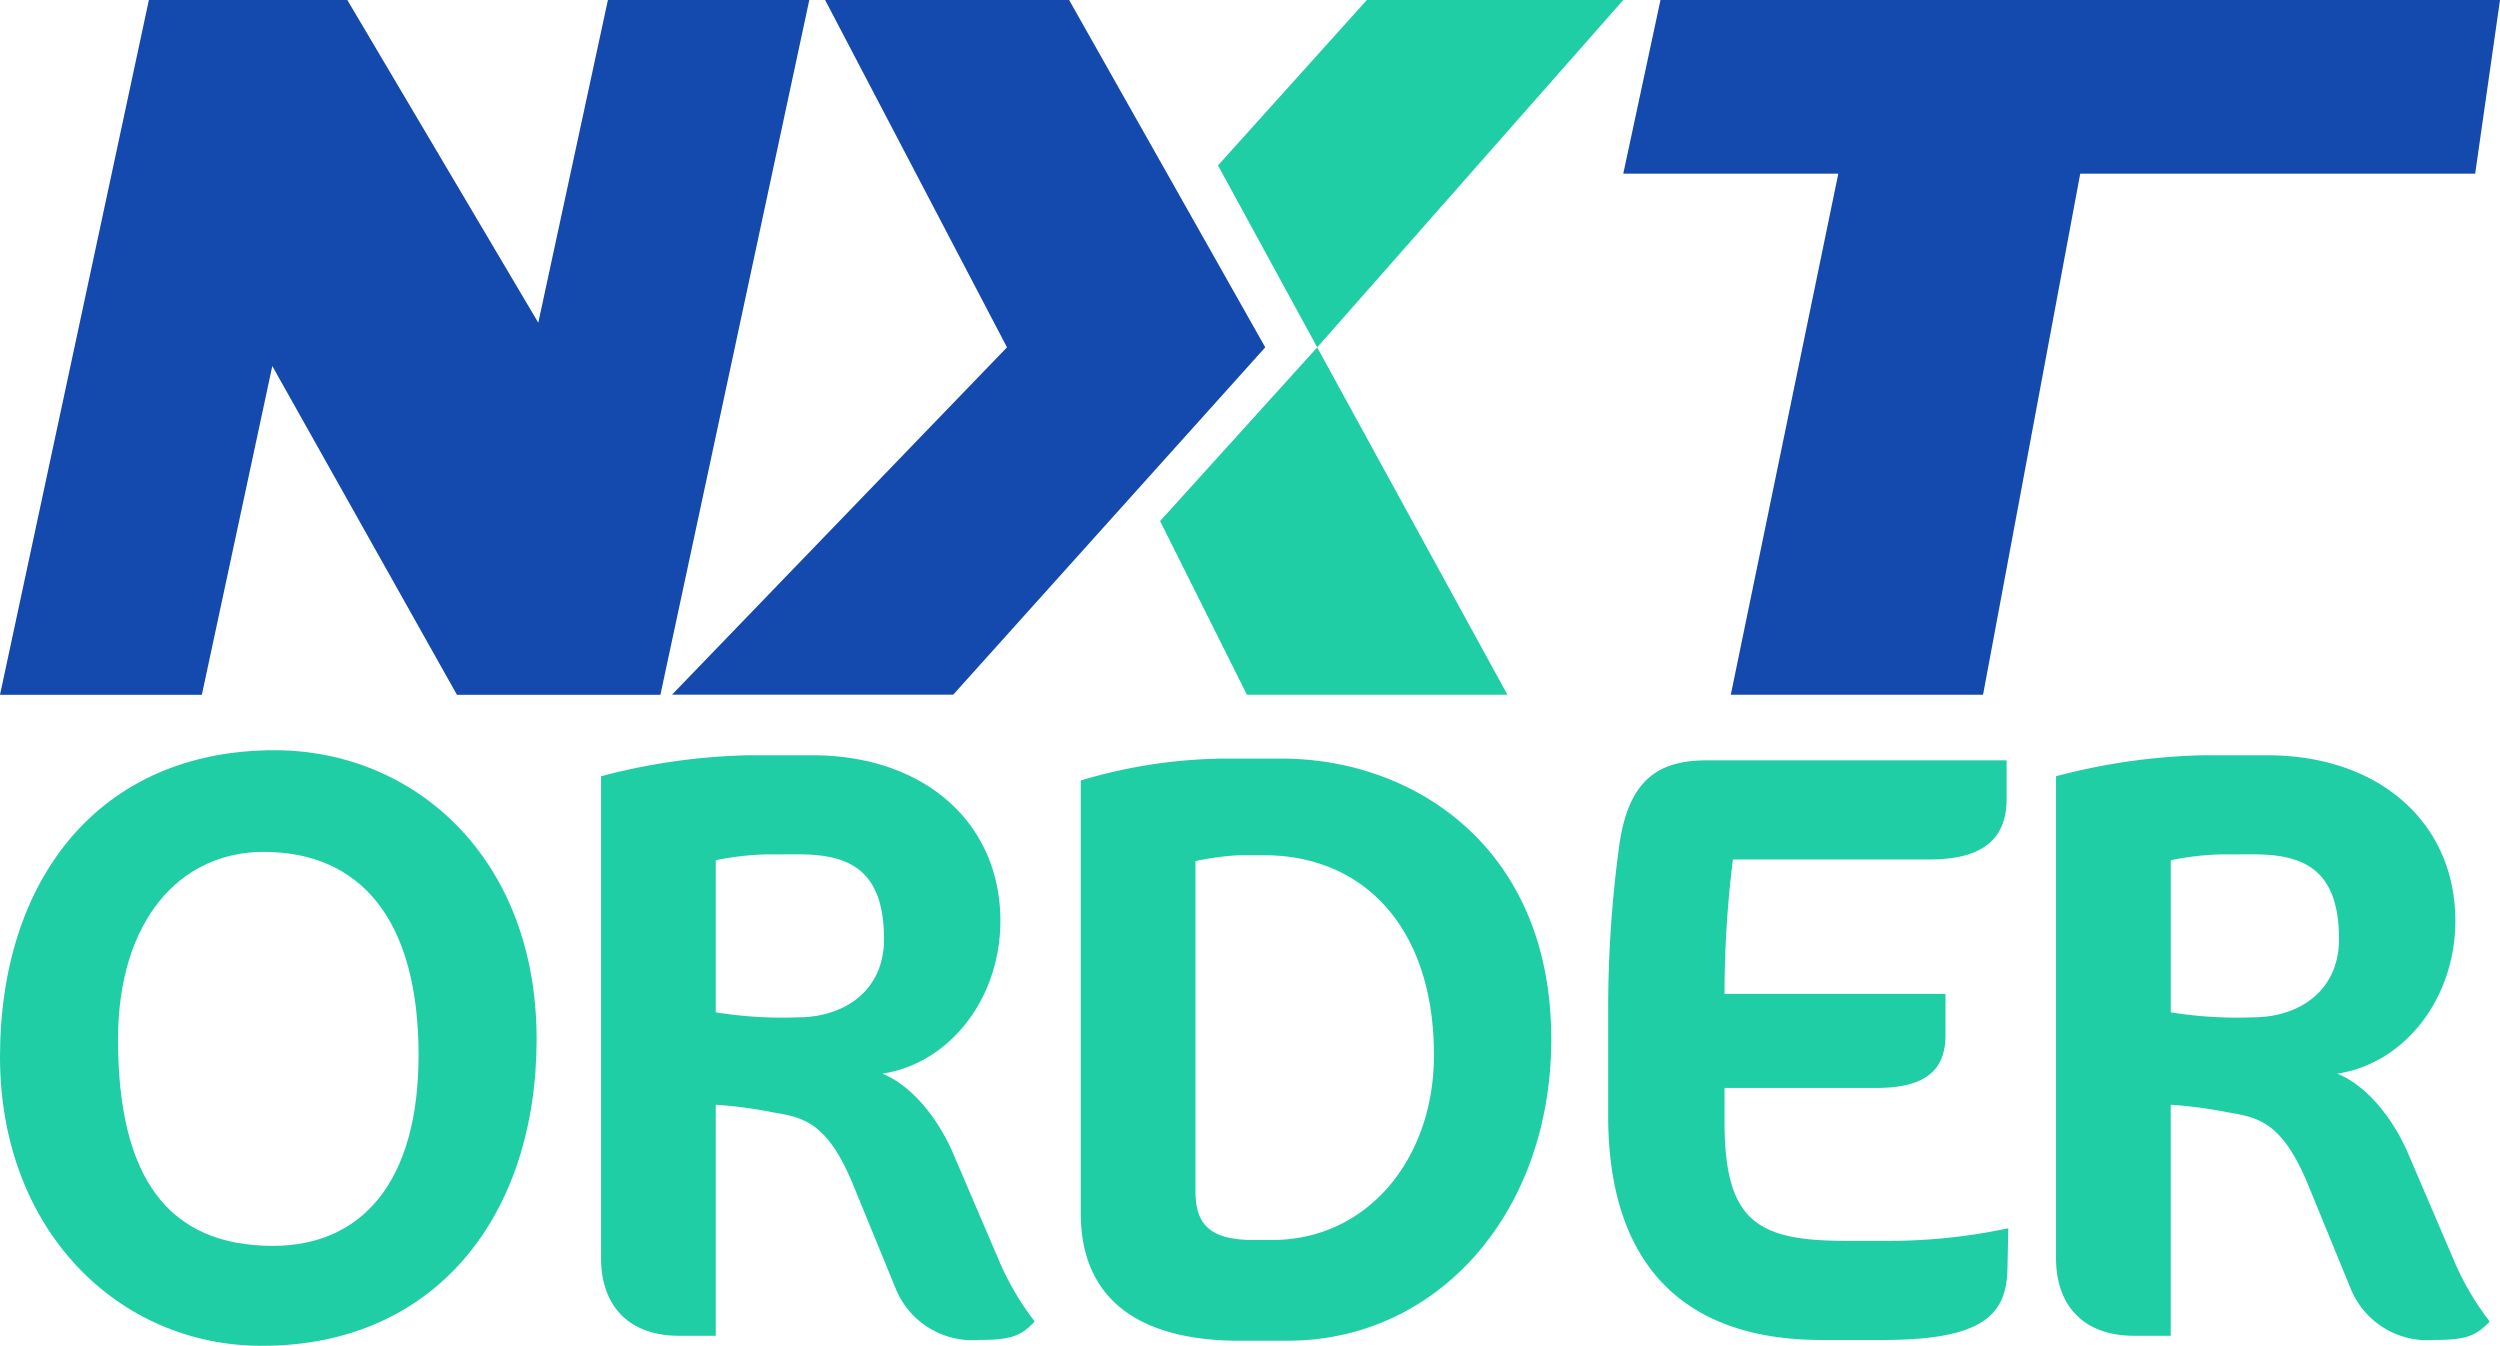 <svg xmlns="http://www.w3.org/2000/svg" width="149.713" height="80.595" viewBox="0 0 149.713 80.595">
  <g id="Group_18699" data-name="Group 18699" transform="translate(-16 -48.16)">
    <g id="Group_18698" data-name="Group 18698" transform="translate(16 93.087)">
      <path id="Path_25099" data-name="Path 25099" d="M15.691,133.183C7.018,133.183,0,126.191,0,115.878c0-10.715,6.016-18.363,16.443-18.363,8.322,0,15.692,6.389,15.692,17.306,0,10.464-5.966,18.362-16.444,18.362m.1-29.58c-5.064,0-8.723,4.175-8.723,11.219,0,8.3,3.008,12.375,9.275,12.375,5.313,0,8.723-3.823,8.723-11.419,0-8.1-3.459-12.174-9.275-12.174" transform="translate(0 -97.515)" fill="#20cea6"/>
      <path id="Path_25100" data-name="Path 25100" d="M72.782,132.95a4.966,4.966,0,0,1-5.013-3.069l-2.557-6.238c-1.554-3.773-3.008-4.024-4.812-4.326a26.486,26.486,0,0,0-3.409-.453V132.7H54.785c-3.058,0-4.662-1.861-4.662-4.629V99.193a37.517,37.517,0,0,1,8.823-1.257h3.81c6.818,0,11.28,4.126,11.28,9.91,0,4.679-3.059,8.552-7.069,9.156,1.855.755,3.409,2.817,4.261,4.829l2.758,6.44a16.423,16.423,0,0,0,2.106,3.572c-.8.855-1.4,1.107-3.309,1.107M60.049,103.872a16.785,16.785,0,0,0-3.058.352v9.106a24.973,24.973,0,0,0,4.913.3c2.807,0,5.163-1.61,5.163-4.679,0-4.175-2.106-5.081-5.113-5.081Z" transform="translate(-14.128 -97.634)" fill="#20cea6"/>
      <path id="Path_25101" data-name="Path 25101" d="M102.507,133.078H99.649c-5.815,0-9.525-2.313-9.525-7.646V99.524A30.885,30.885,0,0,1,98.6,98.215h3.559c7.871,0,16.142,5.283,16.142,16.8,0,10.414-6.817,18.06-15.791,18.06M101.1,104H99.6a16.952,16.952,0,0,0-2.607.352v19.771c0,2.012.9,2.918,3.459,2.918H101.6c5.665,0,9.675-4.829,9.675-11.067,0-7.7-4.261-11.973-10.177-11.973" transform="translate(-25.403 -97.713)" fill="#20cea6"/>
      <path id="Path_25102" data-name="Path 25102" d="M158.017,128.792c-.05,2.768-1.453,4.276-7.469,4.276h-3.66c-8.372,0-12.783-4.628-12.783-13.432v-6.389a72.682,72.682,0,0,1,.652-9.709c.551-4.126,2.456-5.182,5.263-5.182h17.947v2.314c0,2.414-1.453,3.622-4.612,3.622H141.574a65.962,65.962,0,0,0-.5,8.049h13.234v2.465c0,2.264-1.4,3.169-4.161,3.169h-9.074v2.013c0,5.986,1.955,7.143,7.269,7.143h2.206a34.4,34.4,0,0,0,7.52-.754Z" transform="translate(-37.8 -97.75)" fill="#20cea6"/>
      <path id="Path_25103" data-name="Path 25103" d="M194.112,132.95a4.966,4.966,0,0,1-5.013-3.069l-2.557-6.238c-1.554-3.773-3.008-4.024-4.812-4.326a26.5,26.5,0,0,0-3.409-.453V132.7h-2.206c-3.058,0-4.662-1.861-4.662-4.629V99.193a37.516,37.516,0,0,1,8.823-1.257h3.81c6.818,0,11.28,4.126,11.28,9.91,0,4.679-3.058,8.552-7.069,9.156,1.855.755,3.409,2.817,4.261,4.829l2.758,6.44a16.422,16.422,0,0,0,2.106,3.572c-.8.855-1.4,1.107-3.309,1.107m-12.733-29.078a16.787,16.787,0,0,0-3.058.352v9.106a24.974,24.974,0,0,0,4.913.3c2.807,0,5.163-1.61,5.163-4.679,0-4.175-2.106-5.081-5.113-5.081Z" transform="translate(-48.327 -97.634)" fill="#20cea6"/>
    </g>
    <g id="Group_18700" data-name="Group 18700" transform="translate(16 48.16)">
      <path id="Path_25104" data-name="Path 25104" d="M36.405,0l-4.17,19.325L20.8,0H8.916L0,41.607H12.088l4.219-19.687L27.364,41.607H39.548L48.465,0Z" transform="translate(0 0)" fill="#1449ad"/>
      <path id="Path_25105" data-name="Path 25105" d="M49.808,0,60.7,20.8l-20.06,20.8h16.84L76.166,20.8,64.42,0Z" transform="translate(-0.396 0)" fill="#1449ad"/>
      <path id="Path_25106" data-name="Path 25106" d="M82.572,0,73.657,9.906,79.6,20.8,97.927,0Z" transform="translate(-0.718 0)" fill="#20cea6"/>
      <path id="Path_25107" data-name="Path 25107" d="M70.155,31.409l5.2,10.4h15.6l-11.392-20.8Z" transform="translate(-0.683 -0.205)" fill="#20cea6"/>
      <path id="Path_25108" data-name="Path 25108" d="M100.395,0,98.166,10.4h12.878l-6.439,31.205h15.106l5.82-31.205h23.651L150.669,0Z" transform="translate(-0.956 0)" fill="#1449ad"/>
    </g>
  </g>
</svg>
